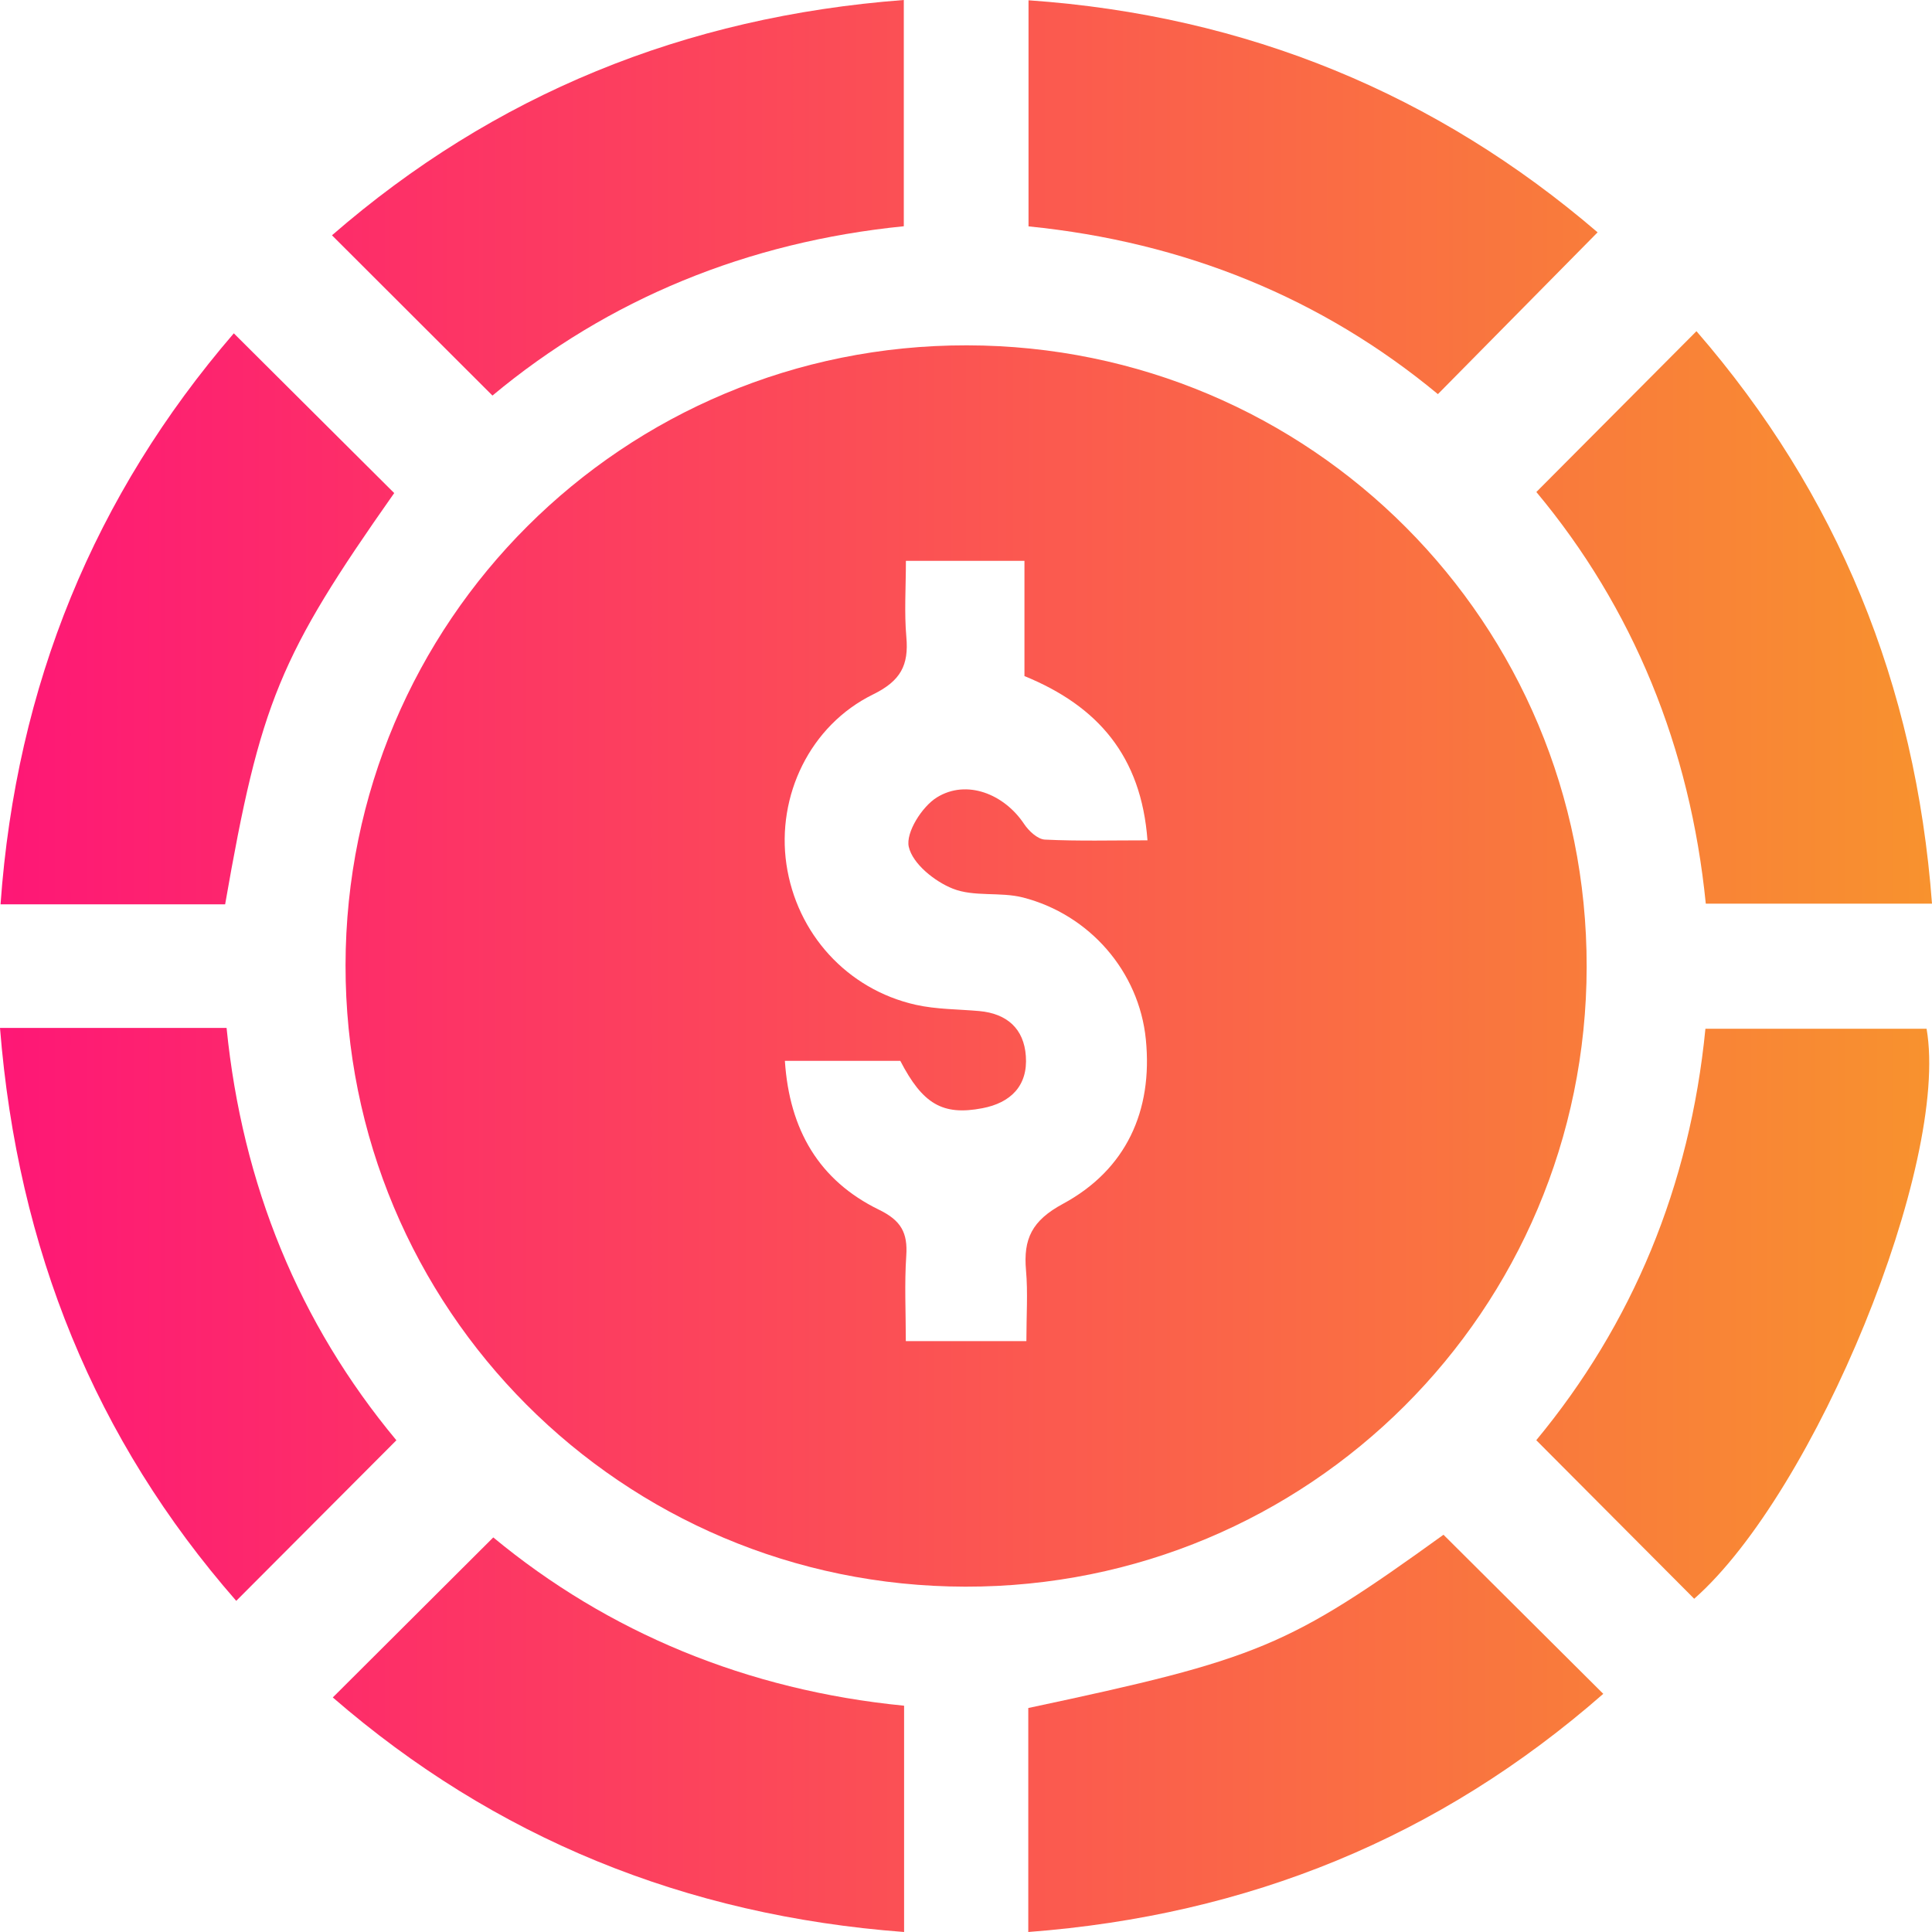 <svg width="47" height="47" viewBox="0 0 47 47" fill="none" xmlns="http://www.w3.org/2000/svg">
<path d="M38.599 23.52C38.588 31.882 31.841 38.612 23.483 38.599C15.124 38.587 8.395 31.838 8.406 23.478C8.417 15.116 15.162 8.388 23.523 8.401C31.887 8.412 38.61 15.156 38.599 23.52ZM24.969 32.626C24.969 31.992 25.008 31.445 24.96 30.906C24.892 30.14 25.101 29.694 25.86 29.285C27.392 28.457 28.049 27.027 27.875 25.284C27.71 23.634 26.507 22.25 24.885 21.833C24.332 21.692 23.694 21.824 23.178 21.618C22.735 21.442 22.201 21.012 22.108 20.601C22.029 20.258 22.429 19.623 22.791 19.399C23.516 18.949 24.43 19.318 24.912 20.043C25.026 20.214 25.241 20.416 25.419 20.425C26.232 20.465 27.047 20.443 27.915 20.443C27.763 18.395 26.709 17.177 24.922 16.447C24.922 15.507 24.922 14.574 24.922 13.644C23.93 13.644 23.027 13.644 22.038 13.644C22.038 14.293 21.996 14.901 22.049 15.5C22.11 16.184 21.91 16.564 21.24 16.893C19.7 17.649 18.89 19.366 19.131 21.023C19.377 22.707 20.606 24.069 22.279 24.444C22.78 24.556 23.306 24.55 23.822 24.596C24.496 24.657 24.91 25.024 24.956 25.692C25.008 26.415 24.584 26.83 23.897 26.96C22.928 27.146 22.444 26.854 21.902 25.808C20.994 25.808 20.083 25.808 19.094 25.808C19.204 27.484 19.924 28.719 21.387 29.431C21.922 29.692 22.084 29.991 22.047 30.546C22.001 31.23 22.036 31.919 22.036 32.626C23.068 32.626 23.947 32.626 24.969 32.626Z" fill="url(#paint0_linear_999_87)"/>
<path d="M34.98 9.588C32.159 7.251 28.816 5.887 25.021 5.507C25.021 3.694 25.021 1.906 25.021 0.007C30.332 0.376 34.954 2.295 38.865 5.652C37.566 6.969 36.292 8.257 34.98 9.588Z" fill="url(#paint1_linear_999_87)"/>
<path d="M5.477 22C3.642 22 1.879 22 0.013 22C0.393 16.667 2.303 12.039 5.688 8.109C7 9.416 8.283 10.695 9.59 11.995C6.804 15.955 6.332 17.089 5.477 22Z" fill="url(#paint2_linear_999_87)"/>
<path d="M35.116 37.336C36.411 38.625 37.663 39.872 39.003 41.206C35.015 44.7 30.367 46.594 25.015 47C25.015 45.126 25.015 43.336 25.015 41.551C30.635 40.356 31.327 40.068 35.116 37.336Z" fill="url(#paint3_linear_999_87)"/>
<path d="M37.375 11.969C38.687 10.651 39.952 9.381 41.27 8.057C44.698 12.008 46.6 16.643 47 21.984C45.15 21.984 43.36 21.984 41.497 21.984C41.117 18.185 39.73 14.791 37.375 11.969Z" fill="url(#paint4_linear_999_87)"/>
<path d="M0 25.007C1.891 25.007 3.68 25.007 5.512 25.007C5.894 28.818 7.272 32.189 9.643 35.038C8.353 36.33 7.09 37.597 5.747 38.944C2.318 35.025 0.429 30.39 0 25.007Z" fill="url(#paint5_linear_999_87)"/>
<path d="M41.215 38.893C39.946 37.621 38.682 36.351 37.373 35.036C39.704 32.22 41.112 28.864 41.488 25.026C43.296 25.026 45.082 25.026 46.868 25.026C47.437 28.304 44.157 36.303 41.215 38.893Z" fill="url(#paint6_linear_999_87)"/>
<path d="M11.98 9.623C10.662 8.307 9.394 7.04 8.076 5.724C12.015 2.302 16.649 0.404 21.987 0C21.987 1.852 21.987 3.642 21.987 5.504C18.187 5.884 14.797 7.275 11.98 9.623Z" fill="url(#paint7_linear_999_87)"/>
<path d="M21.994 47C16.662 46.6 12.028 44.703 8.096 41.294C9.397 39.995 10.666 38.732 12 37.401C14.79 39.71 18.171 41.12 21.994 41.495C21.994 43.336 21.994 45.126 21.994 47Z" fill="url(#paint8_linear_999_87)"/>
<defs>
<linearGradient id="paint0_linear_999_87" x1="0" y1="23.5" x2="47" y2="23.5" gradientUnits="userSpaceOnUse">
<stop stop-color="#FE1776"/>
<stop offset="1" stop-color="#F8922E"/>
</linearGradient>
<linearGradient id="paint1_linear_999_87" x1="0" y1="23.5" x2="47" y2="23.5" gradientUnits="userSpaceOnUse">
<stop stop-color="#FE1776"/>
<stop offset="1" stop-color="#F8922E"/>
</linearGradient>
<linearGradient id="paint2_linear_999_87" x1="0" y1="23.5" x2="47" y2="23.5" gradientUnits="userSpaceOnUse">
<stop stop-color="#FE1776"/>
<stop offset="1" stop-color="#F8922E"/>
</linearGradient>
<linearGradient id="paint3_linear_999_87" x1="0" y1="23.5" x2="47" y2="23.5" gradientUnits="userSpaceOnUse">
<stop stop-color="#FE1776"/>
<stop offset="1" stop-color="#F8922E"/>
</linearGradient>
<linearGradient id="paint4_linear_999_87" x1="0" y1="23.5" x2="47" y2="23.5" gradientUnits="userSpaceOnUse">
<stop stop-color="#FE1776"/>
<stop offset="1" stop-color="#F8922E"/>
</linearGradient>
<linearGradient id="paint5_linear_999_87" x1="0" y1="23.5" x2="47" y2="23.5" gradientUnits="userSpaceOnUse">
<stop stop-color="#FE1776"/>
<stop offset="1" stop-color="#F8922E"/>
</linearGradient>
<linearGradient id="paint6_linear_999_87" x1="0" y1="23.5" x2="47" y2="23.5" gradientUnits="userSpaceOnUse">
<stop stop-color="#FE1776"/>
<stop offset="1" stop-color="#F8922E"/>
</linearGradient>
<linearGradient id="paint7_linear_999_87" x1="0" y1="23.5" x2="47" y2="23.5" gradientUnits="userSpaceOnUse">
<stop stop-color="#FE1776"/>
<stop offset="1" stop-color="#F8922E"/>
</linearGradient>
<linearGradient id="paint8_linear_999_87" x1="0" y1="23.5" x2="47" y2="23.5" gradientUnits="userSpaceOnUse">
<stop stop-color="#FE1776"/>
<stop offset="1" stop-color="#F8922E"/>
</linearGradient>
</defs>
</svg>
